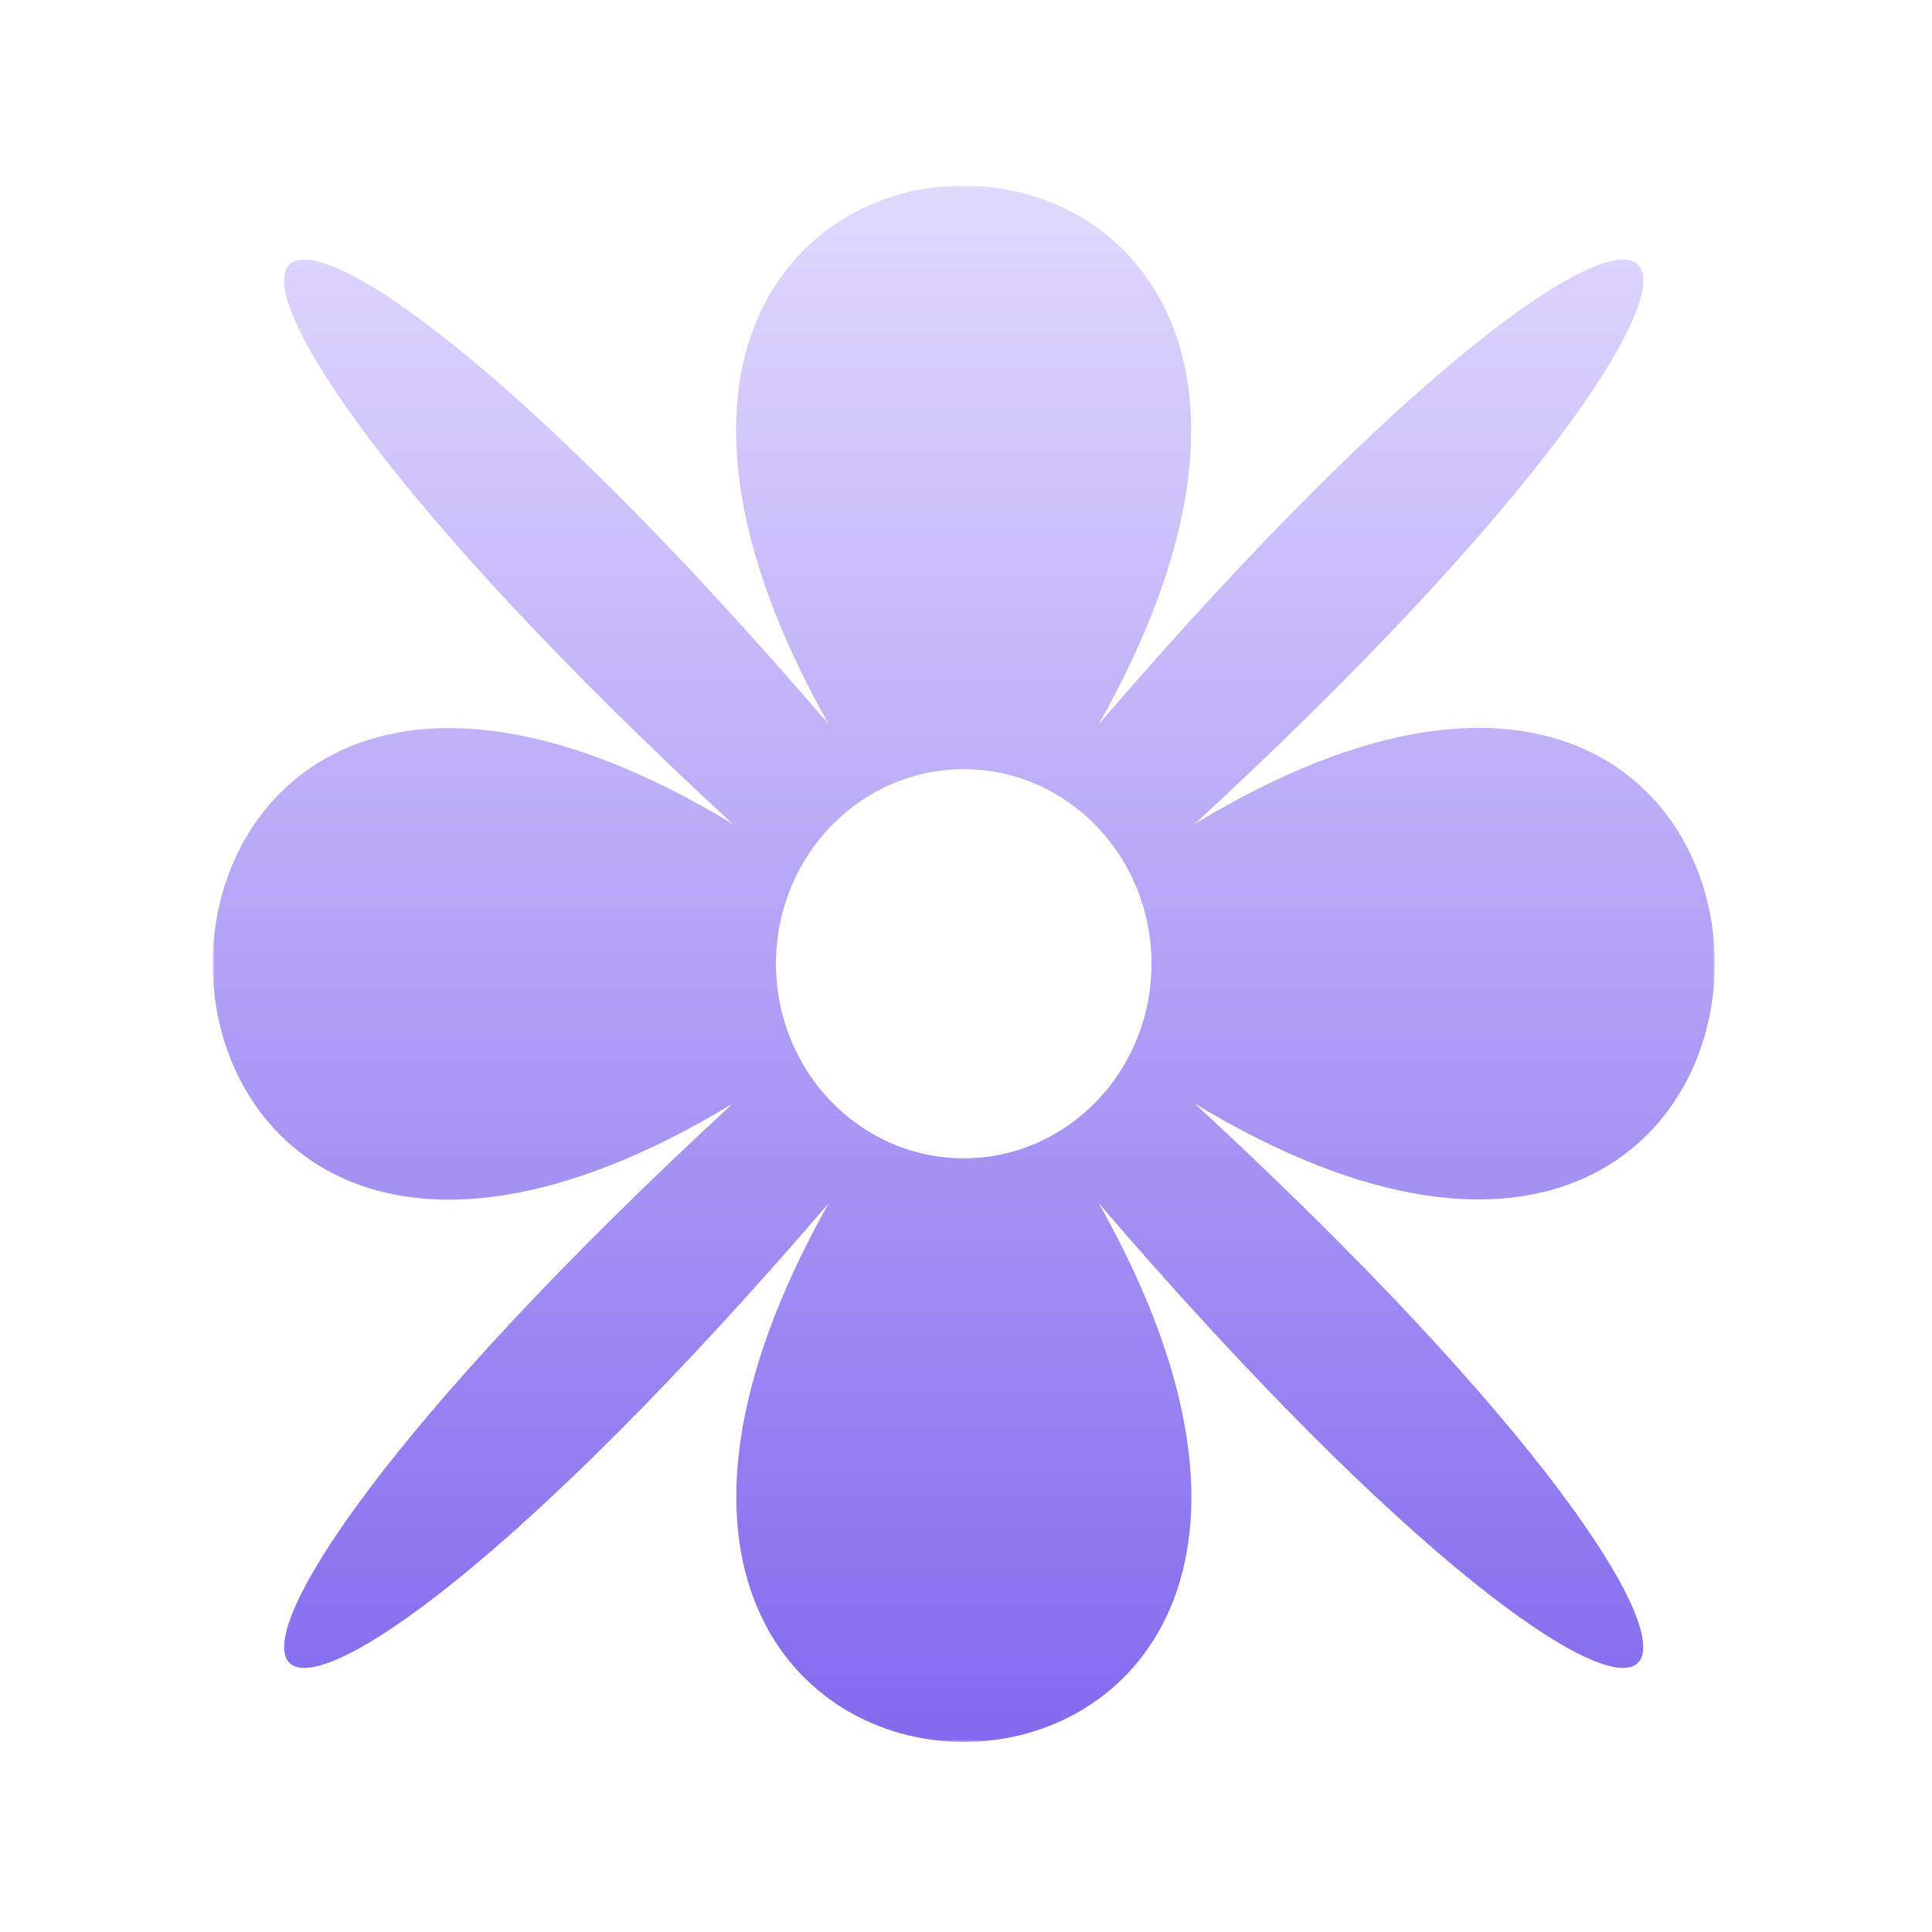 <?xml version="1.0" encoding="UTF-8" standalone="no"?>
<svg width="427" height="427" viewBox="0 0 427 427" fill="none" xmlns="http://www.w3.org/2000/svg">
<g clip-path="url(#clip0_55_18)">
<mask id="mask0_55_18" style="mask-type:luminance" maskUnits="userSpaceOnUse" x="47" y="41" width="332" height="344">
<path d="M379 41H47V385H379V41Z" fill="white"/>
</mask>
<g mask="url(#mask0_55_18)">
<path fill-rule="evenodd" clip-rule="evenodd" d="M183.152 265.949C93.73 424.684 332.392 424.684 242.848 265.949C379.203 424.684 417.303 385.277 264.093 243.936C417.303 336.592 417.303 89.294 264.093 182.079C417.303 40.736 379.254 1.312 242.848 160.065C332.269 1.312 93.607 1.312 183.152 160.065C46.745 1.312 8.698 40.736 161.907 182.079C8.698 89.421 8.698 336.72 161.907 243.936C8.698 385.277 46.745 424.684 183.152 265.949ZM213 256C235.92 256 254.5 236.748 254.5 213C254.5 189.252 235.92 170 213 170C190.08 170 171.5 189.252 171.5 213C171.5 236.748 190.08 256 213 256Z" fill="url(#paint0_linear_55_18)"/>
</g>
</g>
<defs>
<linearGradient id="paint0_linear_55_18" x1="214.779" y1="390.338" x2="214.779" y2="29.731" gradientUnits="userSpaceOnUse">
<stop stop-color="#8168EE"/>
<stop offset="1" stop-color="#E3DDFE"/>
</linearGradient>
<clipPath id="clip0_55_18">
<rect width="332" height="344" fill="white" transform="translate(47 41)"/>
</clipPath>
</defs>
</svg>
